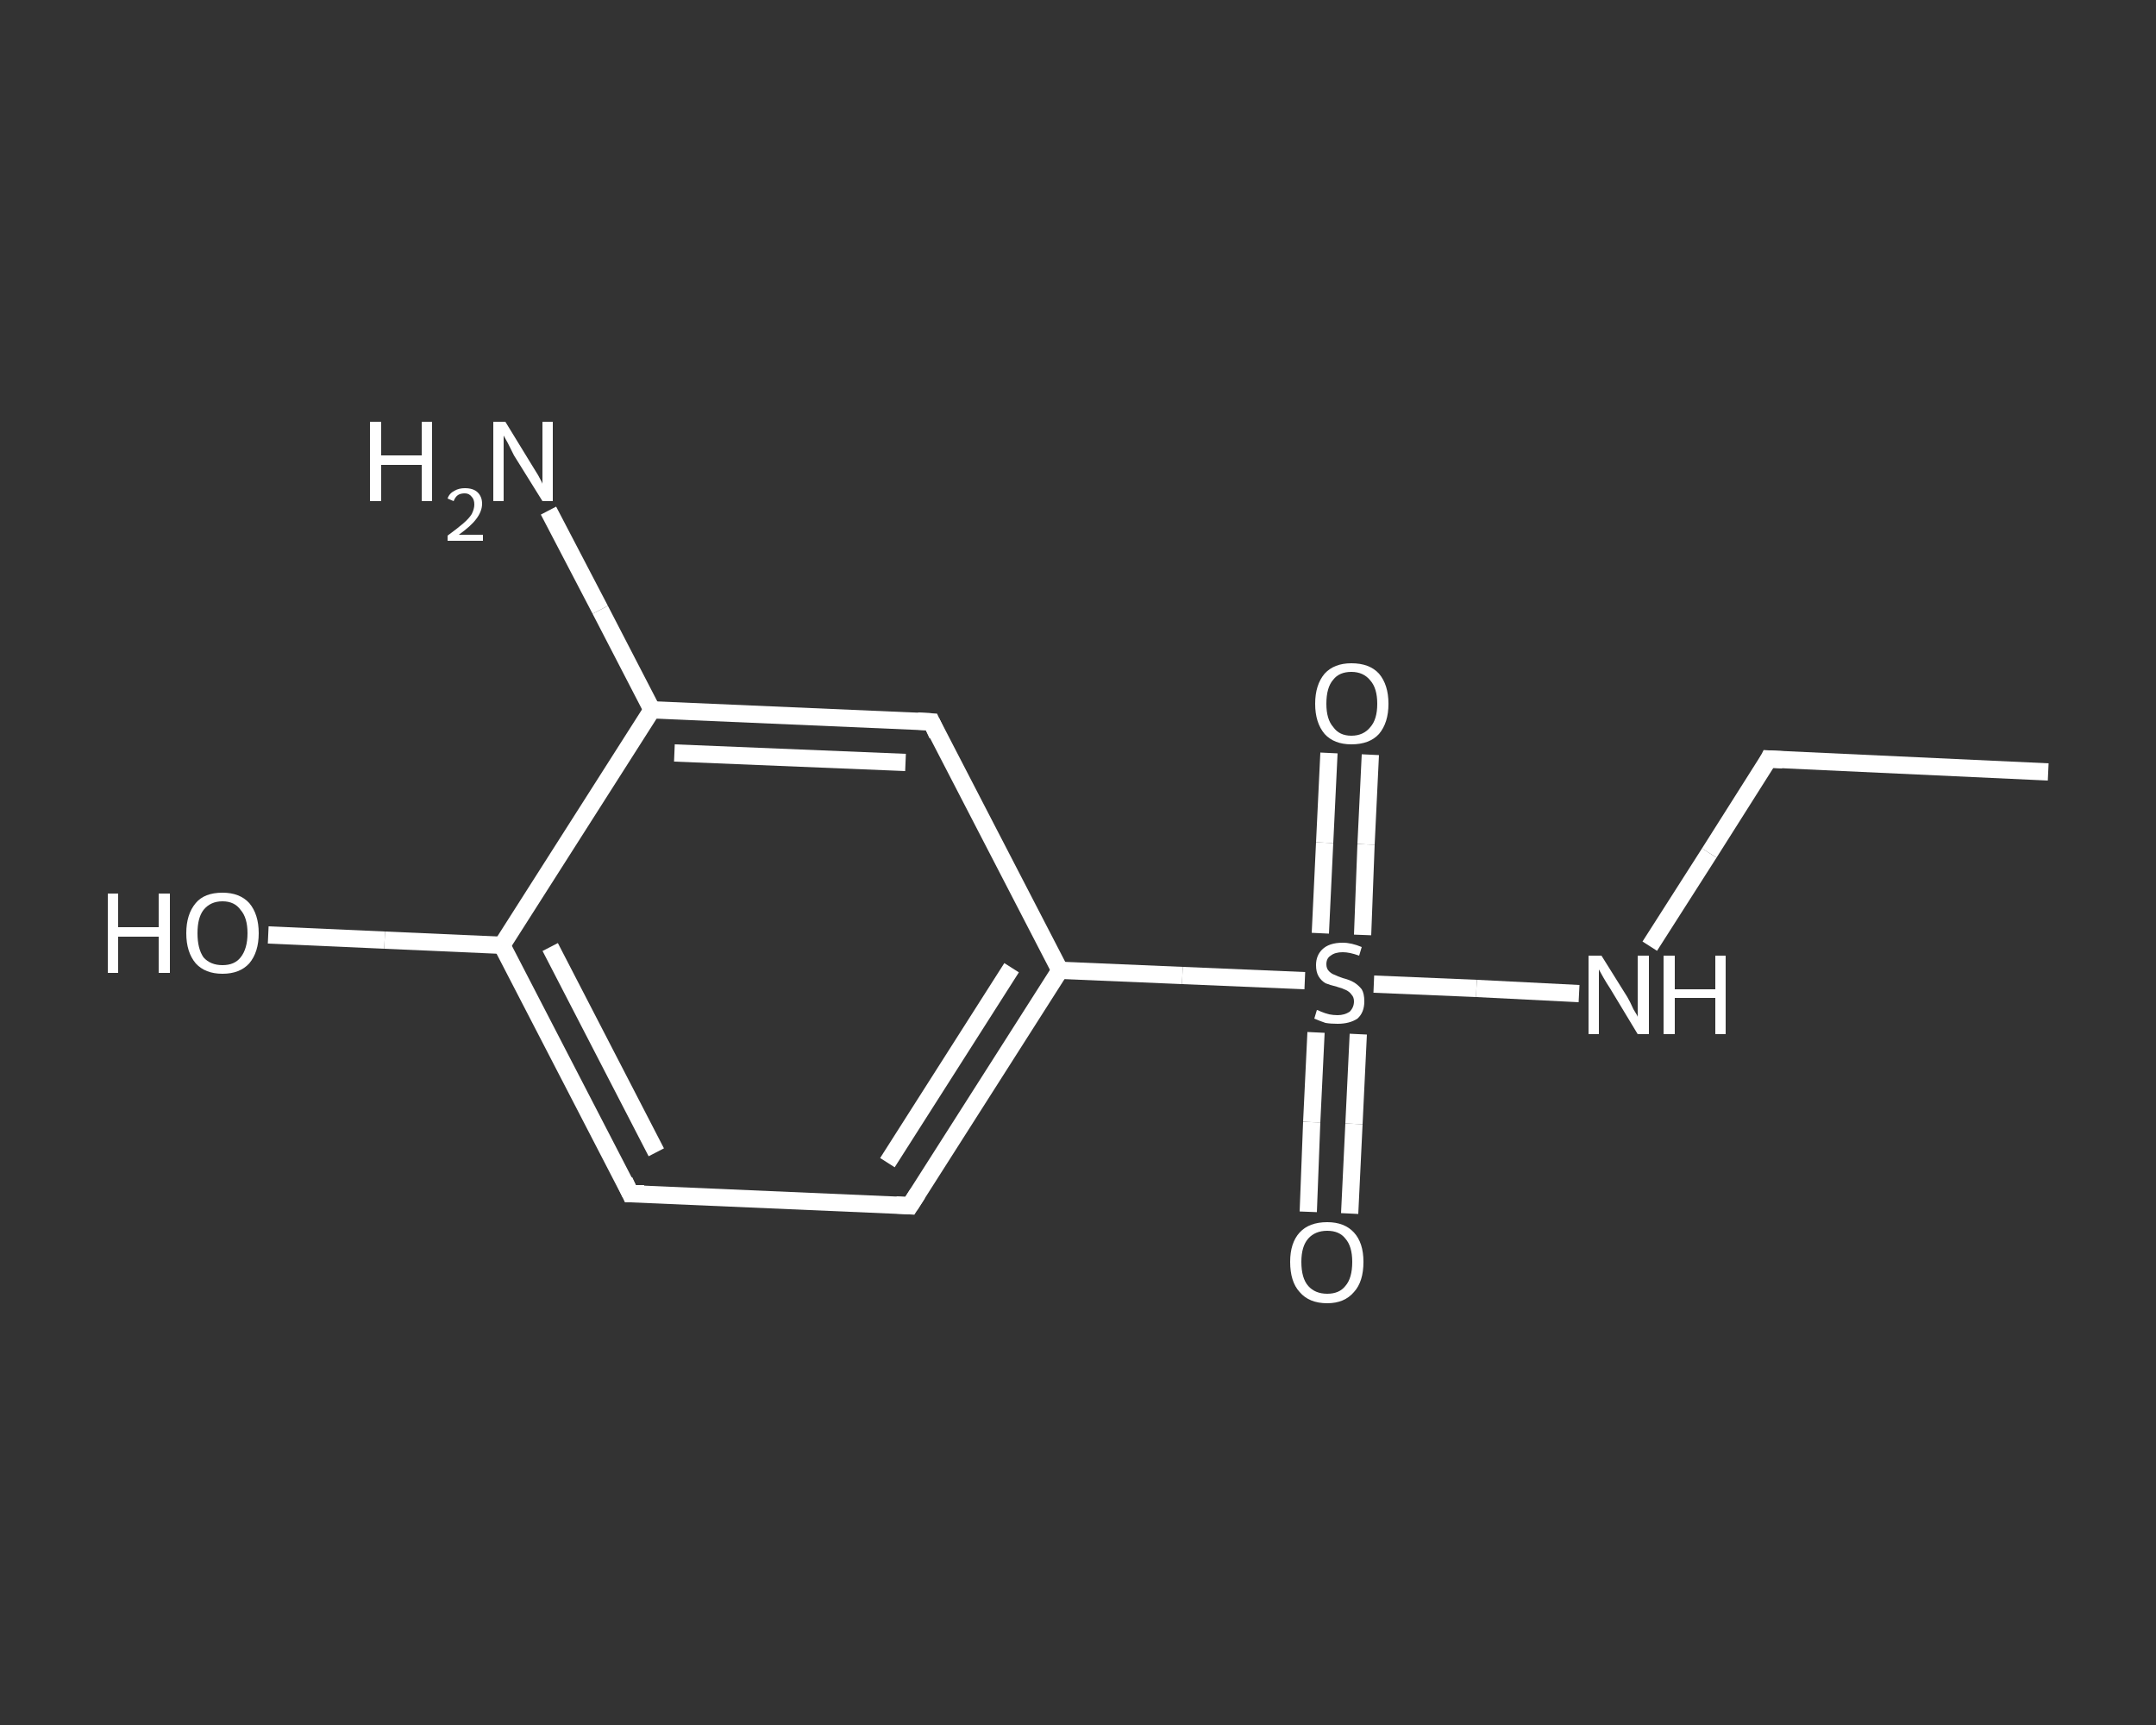 <?xml version='1.0' encoding='iso-8859-1'?>
<svg version='1.1' baseProfile='full'
              xmlns='http://www.w3.org/2000/svg'
                      xmlns:rdkit='http://www.rdkit.org/xml'
                      xmlns:xlink='http://www.w3.org/1999/xlink'
                  xml:space='preserve'
width='250px' height='200px' viewBox='0 0 250 200'>
<rect x="0" y="0" width="250" height="200" fill="#333333" stroke="none"/>
<!-- END OF HEADER -->
<rect style='opacity:1.0;fill:transparent;stroke:none' width='250.0' height='200.0' x='0.0' y='0.0'> </rect>
<path class='bond-0 atom-0 atom-1' d='M 237.5,89.5 L 205.1,88.0' style='fill:none;fill-rule:evenodd;stroke:#FFFFFF;stroke-width:2.0px;stroke-linecap:butt;stroke-linejoin:miter;stroke-opacity:1' />
<path class='bond-1 atom-1 atom-2' d='M 205.1,88.0 L 198.2,98.9' style='fill:none;fill-rule:evenodd;stroke:#FFFFFF;stroke-width:2.0px;stroke-linecap:butt;stroke-linejoin:miter;stroke-opacity:1' />
<path class='bond-1 atom-1 atom-2' d='M 198.2,98.9 L 191.3,109.7' style='fill:none;fill-rule:evenodd;stroke:#FFFFFF;stroke-width:2.0px;stroke-linecap:butt;stroke-linejoin:miter;stroke-opacity:1' />
<path class='bond-2 atom-2 atom-3' d='M 183.1,115.2 L 171.2,114.6' style='fill:none;fill-rule:evenodd;stroke:#FFFFFF;stroke-width:2.0px;stroke-linecap:butt;stroke-linejoin:miter;stroke-opacity:1' />
<path class='bond-2 atom-2 atom-3' d='M 171.2,114.6 L 159.3,114.1' style='fill:none;fill-rule:evenodd;stroke:#FFFFFF;stroke-width:2.0px;stroke-linecap:butt;stroke-linejoin:miter;stroke-opacity:1' />
<path class='bond-3 atom-3 atom-4' d='M 152.6,119.7 L 152.1,130.1' style='fill:none;fill-rule:evenodd;stroke:#FFFFFF;stroke-width:2.0px;stroke-linecap:butt;stroke-linejoin:miter;stroke-opacity:1' />
<path class='bond-3 atom-3 atom-4' d='M 152.1,130.1 L 151.7,140.5' style='fill:none;fill-rule:evenodd;stroke:#FFFFFF;stroke-width:2.0px;stroke-linecap:butt;stroke-linejoin:miter;stroke-opacity:1' />
<path class='bond-3 atom-3 atom-4' d='M 157.5,119.9 L 157.0,130.3' style='fill:none;fill-rule:evenodd;stroke:#FFFFFF;stroke-width:2.0px;stroke-linecap:butt;stroke-linejoin:miter;stroke-opacity:1' />
<path class='bond-3 atom-3 atom-4' d='M 157.0,130.3 L 156.5,140.7' style='fill:none;fill-rule:evenodd;stroke:#FFFFFF;stroke-width:2.0px;stroke-linecap:butt;stroke-linejoin:miter;stroke-opacity:1' />
<path class='bond-4 atom-3 atom-5' d='M 158.0,108.4 L 158.4,97.9' style='fill:none;fill-rule:evenodd;stroke:#FFFFFF;stroke-width:2.0px;stroke-linecap:butt;stroke-linejoin:miter;stroke-opacity:1' />
<path class='bond-4 atom-3 atom-5' d='M 158.4,97.9 L 158.9,87.5' style='fill:none;fill-rule:evenodd;stroke:#FFFFFF;stroke-width:2.0px;stroke-linecap:butt;stroke-linejoin:miter;stroke-opacity:1' />
<path class='bond-4 atom-3 atom-5' d='M 153.1,108.2 L 153.6,97.7' style='fill:none;fill-rule:evenodd;stroke:#FFFFFF;stroke-width:2.0px;stroke-linecap:butt;stroke-linejoin:miter;stroke-opacity:1' />
<path class='bond-4 atom-3 atom-5' d='M 153.6,97.7 L 154.1,87.3' style='fill:none;fill-rule:evenodd;stroke:#FFFFFF;stroke-width:2.0px;stroke-linecap:butt;stroke-linejoin:miter;stroke-opacity:1' />
<path class='bond-5 atom-3 atom-6' d='M 151.3,113.7 L 137.1,113.1' style='fill:none;fill-rule:evenodd;stroke:#FFFFFF;stroke-width:2.0px;stroke-linecap:butt;stroke-linejoin:miter;stroke-opacity:1' />
<path class='bond-5 atom-3 atom-6' d='M 137.1,113.1 L 122.9,112.5' style='fill:none;fill-rule:evenodd;stroke:#FFFFFF;stroke-width:2.0px;stroke-linecap:butt;stroke-linejoin:miter;stroke-opacity:1' />
<path class='bond-6 atom-6 atom-7' d='M 122.9,112.5 L 105.5,139.8' style='fill:none;fill-rule:evenodd;stroke:#FFFFFF;stroke-width:2.0px;stroke-linecap:butt;stroke-linejoin:miter;stroke-opacity:1' />
<path class='bond-6 atom-6 atom-7' d='M 117.3,112.2 L 102.9,134.8' style='fill:none;fill-rule:evenodd;stroke:#FFFFFF;stroke-width:2.0px;stroke-linecap:butt;stroke-linejoin:miter;stroke-opacity:1' />
<path class='bond-7 atom-7 atom-8' d='M 105.5,139.8 L 73.1,138.4' style='fill:none;fill-rule:evenodd;stroke:#FFFFFF;stroke-width:2.0px;stroke-linecap:butt;stroke-linejoin:miter;stroke-opacity:1' />
<path class='bond-8 atom-8 atom-9' d='M 73.1,138.4 L 58.2,109.6' style='fill:none;fill-rule:evenodd;stroke:#FFFFFF;stroke-width:2.0px;stroke-linecap:butt;stroke-linejoin:miter;stroke-opacity:1' />
<path class='bond-8 atom-8 atom-9' d='M 76.1,133.6 L 63.8,109.8' style='fill:none;fill-rule:evenodd;stroke:#FFFFFF;stroke-width:2.0px;stroke-linecap:butt;stroke-linejoin:miter;stroke-opacity:1' />
<path class='bond-9 atom-9 atom-10' d='M 58.2,109.6 L 44.6,109.0' style='fill:none;fill-rule:evenodd;stroke:#FFFFFF;stroke-width:2.0px;stroke-linecap:butt;stroke-linejoin:miter;stroke-opacity:1' />
<path class='bond-9 atom-9 atom-10' d='M 44.6,109.0 L 31.1,108.4' style='fill:none;fill-rule:evenodd;stroke:#FFFFFF;stroke-width:2.0px;stroke-linecap:butt;stroke-linejoin:miter;stroke-opacity:1' />
<path class='bond-10 atom-9 atom-11' d='M 58.2,109.6 L 75.6,82.3' style='fill:none;fill-rule:evenodd;stroke:#FFFFFF;stroke-width:2.0px;stroke-linecap:butt;stroke-linejoin:miter;stroke-opacity:1' />
<path class='bond-11 atom-11 atom-12' d='M 75.6,82.3 L 69.6,70.7' style='fill:none;fill-rule:evenodd;stroke:#FFFFFF;stroke-width:2.0px;stroke-linecap:butt;stroke-linejoin:miter;stroke-opacity:1' />
<path class='bond-11 atom-11 atom-12' d='M 69.6,70.7 L 63.6,59.2' style='fill:none;fill-rule:evenodd;stroke:#FFFFFF;stroke-width:2.0px;stroke-linecap:butt;stroke-linejoin:miter;stroke-opacity:1' />
<path class='bond-12 atom-11 atom-13' d='M 75.6,82.3 L 108.0,83.7' style='fill:none;fill-rule:evenodd;stroke:#FFFFFF;stroke-width:2.0px;stroke-linecap:butt;stroke-linejoin:miter;stroke-opacity:1' />
<path class='bond-12 atom-11 atom-13' d='M 78.2,87.3 L 105.0,88.4' style='fill:none;fill-rule:evenodd;stroke:#FFFFFF;stroke-width:2.0px;stroke-linecap:butt;stroke-linejoin:miter;stroke-opacity:1' />
<path class='bond-13 atom-13 atom-6' d='M 108.0,83.7 L 122.9,112.5' style='fill:none;fill-rule:evenodd;stroke:#FFFFFF;stroke-width:2.0px;stroke-linecap:butt;stroke-linejoin:miter;stroke-opacity:1' />
<path d='M 206.7,88.1 L 205.1,88.0 L 204.8,88.6' style='fill:none;stroke:#FFFFFF;stroke-width:2.0px;stroke-linecap:butt;stroke-linejoin:miter;stroke-opacity:1;' />
<path d='M 106.4,138.4 L 105.5,139.8 L 103.9,139.7' style='fill:none;stroke:#FFFFFF;stroke-width:2.0px;stroke-linecap:butt;stroke-linejoin:miter;stroke-opacity:1;' />
<path d='M 74.7,138.4 L 73.1,138.4 L 72.4,136.9' style='fill:none;stroke:#FFFFFF;stroke-width:2.0px;stroke-linecap:butt;stroke-linejoin:miter;stroke-opacity:1;' />
<path d='M 106.4,83.6 L 108.0,83.7 L 108.7,85.2' style='fill:none;stroke:#FFFFFF;stroke-width:2.0px;stroke-linecap:butt;stroke-linejoin:miter;stroke-opacity:1;' />
<path class='atom-2' d='M 185.7 110.8
L 188.7 115.6
Q 189.0 116.1, 189.4 117.0
Q 189.9 117.8, 189.9 117.9
L 189.9 110.8
L 191.2 110.8
L 191.2 119.9
L 189.9 119.9
L 186.7 114.6
Q 186.3 114.0, 185.9 113.3
Q 185.5 112.6, 185.4 112.4
L 185.4 119.9
L 184.2 119.9
L 184.2 110.8
L 185.7 110.8
' fill='#FFFFFF'/>
<path class='atom-2' d='M 192.9 110.8
L 194.2 110.8
L 194.2 114.7
L 198.9 114.7
L 198.9 110.8
L 200.1 110.8
L 200.1 119.9
L 198.9 119.9
L 198.9 115.7
L 194.2 115.7
L 194.2 119.9
L 192.9 119.9
L 192.9 110.8
' fill='#FFFFFF'/>
<path class='atom-3' d='M 152.7 117.1
Q 152.8 117.1, 153.2 117.3
Q 153.7 117.5, 154.1 117.6
Q 154.6 117.7, 155.1 117.7
Q 155.9 117.7, 156.5 117.3
Q 157.0 116.8, 157.0 116.1
Q 157.0 115.6, 156.7 115.3
Q 156.5 115.0, 156.1 114.8
Q 155.7 114.6, 155.0 114.4
Q 154.2 114.2, 153.7 114.0
Q 153.2 113.7, 152.9 113.2
Q 152.6 112.7, 152.6 111.9
Q 152.6 110.8, 153.3 110.1
Q 154.1 109.3, 155.7 109.3
Q 156.7 109.3, 157.9 109.8
L 157.6 110.8
Q 156.5 110.4, 155.7 110.4
Q 154.8 110.4, 154.3 110.8
Q 153.8 111.1, 153.8 111.8
Q 153.8 112.3, 154.1 112.6
Q 154.4 112.9, 154.7 113.0
Q 155.1 113.2, 155.7 113.4
Q 156.5 113.6, 157.0 113.9
Q 157.5 114.2, 157.9 114.7
Q 158.2 115.2, 158.2 116.1
Q 158.2 117.4, 157.4 118.1
Q 156.5 118.7, 155.1 118.7
Q 154.3 118.7, 153.7 118.6
Q 153.1 118.4, 152.4 118.1
L 152.7 117.1
' fill='#FFFFFF'/>
<path class='atom-4' d='M 149.6 146.3
Q 149.6 144.1, 150.7 142.9
Q 151.8 141.7, 153.9 141.7
Q 155.9 141.7, 157.0 142.9
Q 158.1 144.1, 158.1 146.3
Q 158.1 148.6, 157.0 149.8
Q 155.9 151.1, 153.9 151.1
Q 151.8 151.1, 150.7 149.8
Q 149.6 148.6, 149.6 146.3
M 153.9 150.0
Q 155.3 150.0, 156.0 149.1
Q 156.8 148.2, 156.8 146.3
Q 156.8 144.5, 156.0 143.6
Q 155.3 142.7, 153.9 142.7
Q 152.5 142.7, 151.7 143.6
Q 150.9 144.5, 150.9 146.3
Q 150.9 148.2, 151.7 149.1
Q 152.5 150.0, 153.9 150.0
' fill='#FFFFFF'/>
<path class='atom-5' d='M 152.5 81.6
Q 152.5 79.4, 153.6 78.1
Q 154.7 76.9, 156.7 76.9
Q 158.8 76.9, 159.9 78.1
Q 161.0 79.4, 161.0 81.6
Q 161.0 83.8, 159.9 85.1
Q 158.8 86.3, 156.7 86.3
Q 154.7 86.3, 153.6 85.1
Q 152.5 83.8, 152.5 81.6
M 156.7 85.3
Q 158.1 85.3, 158.9 84.3
Q 159.7 83.4, 159.7 81.6
Q 159.7 79.8, 158.9 78.9
Q 158.1 77.9, 156.7 77.9
Q 155.3 77.9, 154.6 78.8
Q 153.8 79.7, 153.8 81.6
Q 153.8 83.4, 154.6 84.3
Q 155.3 85.3, 156.7 85.3
' fill='#FFFFFF'/>
<path class='atom-10' d='M 12.5 103.6
L 13.7 103.6
L 13.7 107.5
L 18.4 107.5
L 18.4 103.6
L 19.7 103.6
L 19.7 112.8
L 18.4 112.8
L 18.4 108.6
L 13.7 108.6
L 13.7 112.8
L 12.5 112.8
L 12.5 103.6
' fill='#FFFFFF'/>
<path class='atom-10' d='M 21.6 108.2
Q 21.6 106.0, 22.7 104.7
Q 23.7 103.5, 25.8 103.5
Q 27.8 103.5, 28.9 104.7
Q 30.0 106.0, 30.0 108.2
Q 30.0 110.4, 28.9 111.7
Q 27.8 112.9, 25.8 112.9
Q 23.8 112.9, 22.7 111.7
Q 21.6 110.4, 21.6 108.2
M 25.8 111.9
Q 27.2 111.9, 27.9 111.0
Q 28.7 110.0, 28.7 108.2
Q 28.7 106.4, 27.9 105.5
Q 27.2 104.5, 25.8 104.5
Q 24.4 104.5, 23.6 105.5
Q 22.9 106.4, 22.9 108.2
Q 22.9 110.0, 23.6 111.0
Q 24.4 111.9, 25.8 111.9
' fill='#FFFFFF'/>
<path class='atom-12' d='M 42.9 48.9
L 44.2 48.9
L 44.2 52.8
L 48.9 52.8
L 48.9 48.9
L 50.1 48.9
L 50.1 58.1
L 48.9 58.1
L 48.9 53.9
L 44.2 53.9
L 44.2 58.1
L 42.9 58.1
L 42.9 48.9
' fill='#FFFFFF'/>
<path class='atom-12' d='M 51.9 57.8
Q 52.1 57.2, 52.7 56.9
Q 53.2 56.6, 53.9 56.6
Q 54.9 56.6, 55.4 57.1
Q 55.9 57.6, 55.9 58.4
Q 55.9 59.3, 55.2 60.2
Q 54.6 61.0, 53.2 62.0
L 56.0 62.0
L 56.0 62.7
L 51.9 62.7
L 51.9 62.1
Q 53.0 61.3, 53.7 60.7
Q 54.4 60.1, 54.7 59.6
Q 55.0 59.0, 55.0 58.5
Q 55.0 57.9, 54.7 57.6
Q 54.4 57.2, 53.9 57.2
Q 53.4 57.2, 53.1 57.4
Q 52.8 57.6, 52.6 58.1
L 51.9 57.8
' fill='#FFFFFF'/>
<path class='atom-12' d='M 58.6 48.9
L 61.6 53.8
Q 61.9 54.3, 62.4 55.1
Q 62.9 56.0, 62.9 56.1
L 62.9 48.9
L 64.1 48.9
L 64.1 58.1
L 62.9 58.1
L 59.6 52.8
Q 59.3 52.2, 58.9 51.4
Q 58.5 50.7, 58.4 50.5
L 58.4 58.1
L 57.2 58.1
L 57.2 48.9
L 58.6 48.9
' fill='#FFFFFF'/>
</svg>
